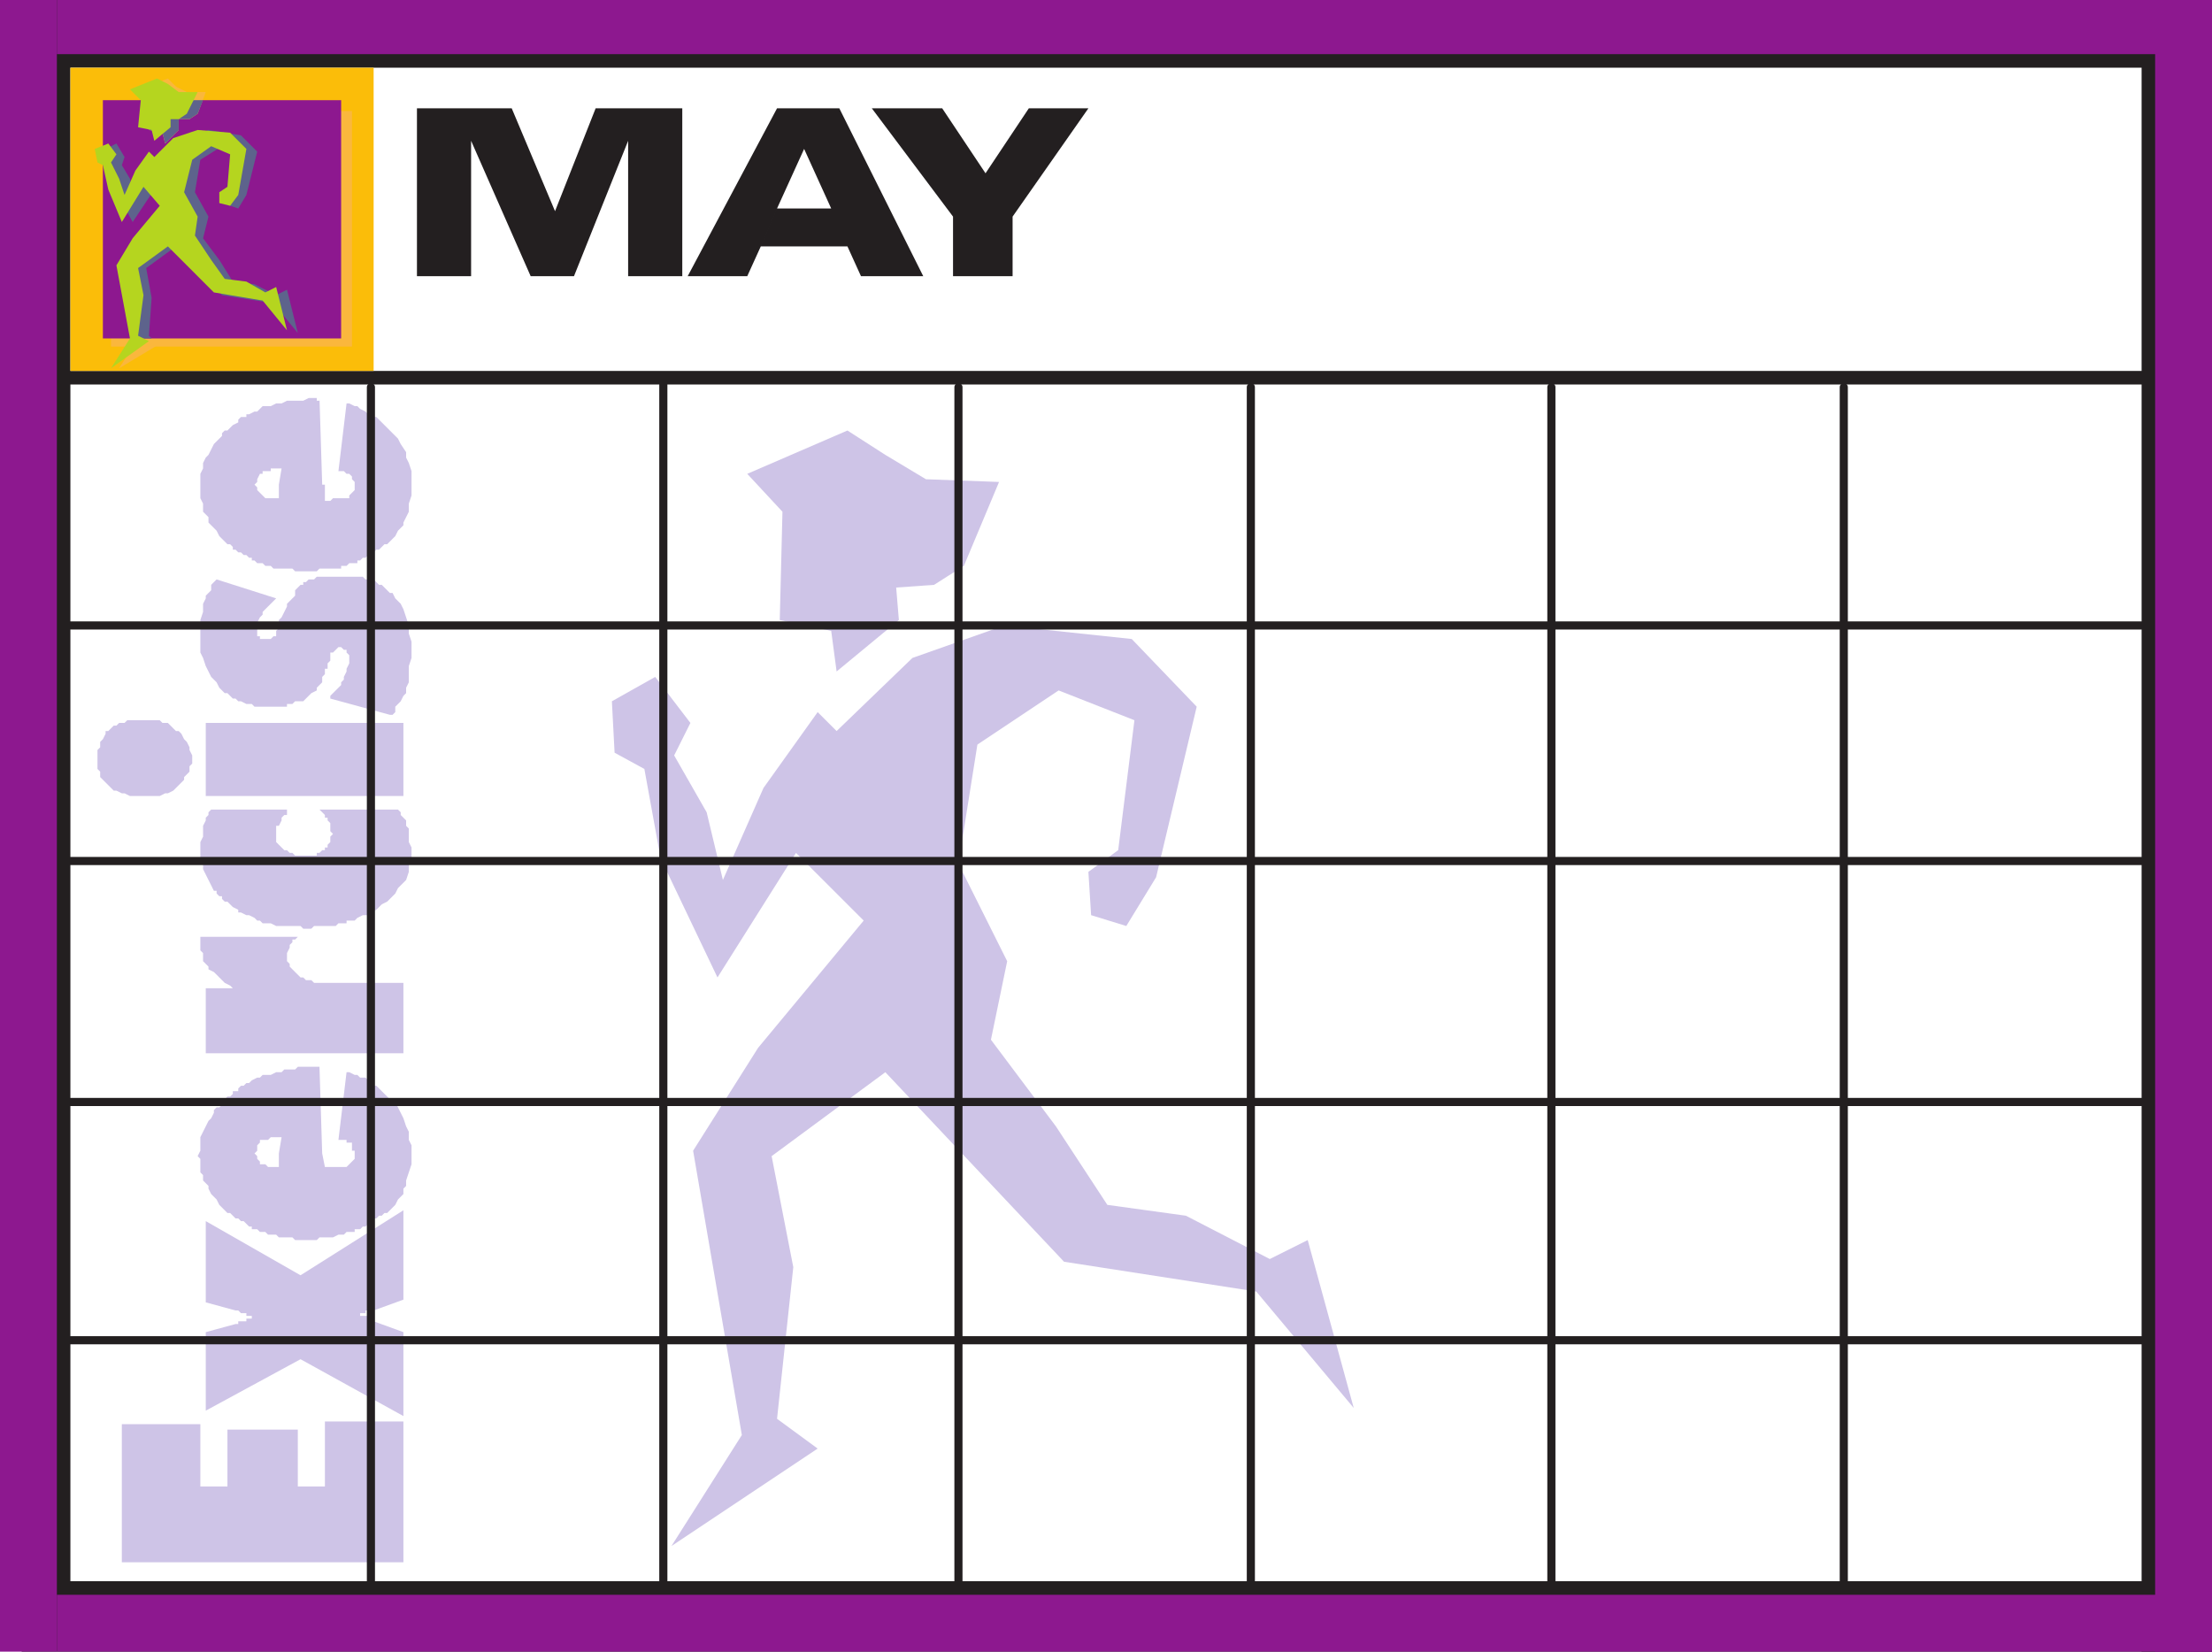 <svg xmlns="http://www.w3.org/2000/svg" width="612.75" height="457.5"><path fill="#cec4e7" fill-rule="evenodd" d="m278.25 173.25-25.5 9-21 20.25-5.25-5.25-15 21-11.25 25.5-4.5-18.75-9-15.75 4.5-9-9.75-12.75-12 6.75.75 14.25 8.25 4.5 4.5 24.75 15.75 33 21.75-34.5L239.25 255 210 290.25l-18 28.5 13.5 78.75-19.5 30.75 40.5-27-11.25-8.25 4.5-42-6-30.75 31.5-23.25 49.5 52.5 53.25 8.25L375 390l-12.75-46.5-10.5 5.25-23.25-12-21.75-3L292.5 312l-18-24 4.5-21.75-13.5-27 5.25-33 22.5-15 21 8.25-4.5 36-8.25 6 .75 12 9.75 3 8.25-13.5 11.25-47.25-18-18.75-35.25-3.75"/><path fill="#cec4e7" fill-rule="evenodd" d="M231.75 186 249 171.75l-.75-9 10.5-.75 8.25-5.25 9.75-23.25-20.25-.75-11.25-6.75-10.5-6.75-27.75 12 9.75 10.5-.75 30 14.25 3 1.5 11.25M108 198l-16.5-4.5v-.75l3-3V189l.75-.75v-.75L96 186v-.75l.75-1.5v-2.25l-.75-.75V180h-.75l-.75-.75h-.75l-1.5 1.5h-.75V183l-.75.75v1.5H90v1.5l-.75.75v1.5l-1.5 1.5v.75l-1.5.75-2.25 2.25h-2.25L81 195h-1.5v.75h-9l-.75-.75h-1.5l-1.5-.75H66l-.75-.75h-.75L63 192h-.75l-1.5-1.5L60 189l-1.5-1.5-1.5-3-.75-2.25-.75-1.5v-9l.75-2.25v-2.25l.75-1.5V165l1.5-1.5V162l1.5-1.5 16.5 5.25-3.75 3.75v.75L72 171l-.75 1.5v3.75H72v.75h3l.75-.75h.75v-1.5l.75-.75v-2.25L78 171l1.5-3v-.75l2.25-2.25v-1.5l1.5-1.5H84v-.75h.75l.75-.75H87l.75-.75h12.75l.75.75h2.25l1.5 1.5h.75l2.25 2.25h.75l.75 1.5 1.5 1.5.75 1.5 1.5 4.5v2.25l.75 2.25v4.5l-.75 2.25v4.5l-.75 1.5v1.5l-.75.75-.75 1.5-1.5 1.5v1.5l-.75.75H108m3.75 22.5H57v-20.25h54.75v20.25m-72-21h4.5l.75.75h1.5l2.25 2.25h.75l.75.75.75 1.5.75.75.75 1.5v.75l.75 1.5v2.25l-.75.75v1.5l-1.5 1.5v.75l-3 3-1.5.75h-.75l-1.5.75H36l-1.5-.75h-.75l-1.5-.75h-.75l-3.75-3.75v-1.5L27 213v-5.25l.75-.75v-1.5l.75-.75.75-1.5v-.75H30l1.5-1.5h.75l.75-.75h1.5l.75-.75h5.25-.75m40.5 24.75h-.75v1.5h-.75l-.75.75v.75l-.75 1.5h-.75v4.5l2.25 2.25h.75l.75.75H81l.75.75h6v-.75h.75l.75-.75H90v-.75h.75V234l.75-.75v-1.5l.75-.75-.75-.75V228l-.75-.75v-.75H90v-.75l-1.5-1.5h-.75 22.5l.75.75v.75l1.5 1.5v1.5l.75.75v3.75l.75 1.5v3l-.75 1.5v2.25l-.75 2.25-2.25 2.25-.75 1.5-2.25 2.25-1.5.75-1.5 1.5-1.5.75-.75.75h-1.5l-1.5.75-.75.75H96v.75h-2.25l-.75.75h-6l-.75.75H84l-.75-.75H76.5l-1.5-.75h-2.25L72 255h-.75l-.75-.75-1.5-.75h-.75l-1.5-.75H66V252l-1.5-.75-1.5-1.5h-.75l-.75-.75v-.75h-.75l-.75-.75v-.75h-.75l-3-6v-1.5l-.75-1.5v-4.5l.75-1.5v-3l.75-1.5v-.75l.75-.75V225l.75-.75h21.75m31.5 67.5H57v-18h7.5l-.75-.75-1.5-.75-3-3-1.5-.75v-.75l-1.5-1.5V264l-.75-.75v-3.75h27l-.75.75H81v.75l-.75.75v.75l-.75 1.5v2.25l.75.75v.75l3 3H84l.75.75h1.5l.75.75h24.75v19.5m-22.5 27.75h-12L78 315h-3l-.75.75H72v.75l-.75.75v1.5l-.75.75.75.75v.75l.75.75v.75h1.5l.75.75h3v-3.75h12l.75 3.75h6l2.25-2.25v-2.25h-.75v-2.25H96v-.75h-2.25L96 297h.75l1.5.75H99l.75.75h1.5l2.25 2.25h.75l4.5 4.5h.75l2.25 4.5.75 2.25.75 1.5v2.25l.75 1.5v5.25l-1.5 4.5v1.5l-.75.75v1.5l-1.5 1.5-.75 1.5-2.25 2.25h-.75l-.75.75H105l-.75.75h-.75l-2.25 2.25h-.75l-.75.75h-1.5v.75H96l-.75.75h-1.5l-1.5.75H88.5l-.75.75h-6l-.75-.75h-3.75l-.75-.75h-2.25l-.75-.75H72l-.75-.75h-1.5v-.75H69l-1.5-1.5h-.75l-.75-.75h-.75l-1.5-1.5H63l-2.25-2.25-.75-1.5-1.5-1.5-.75-1.5v-.75l-1.5-1.5v-1.5l-.75-.75V321l-.75-.75.75-1.5V315l2.25-4.5.75-.75.75-1.5v-.75l.75-.75h.75l.75-.75v-.75l1.5-1.5h.75l.75-.75v-.75H66v-.75l.75-.75h.75l.75-.75H69l.75-.75 1.5-.75H72l.75-.75H75l1.5-.75H78l.75-.75h3l.75-.75h6v.75-.75l.75 24"/><path fill="#cec4e7" fill-rule="evenodd" d="m111.75 392.25-28.5-15.75L57 390.75V369l8.25-2.25H66V366h2.25v-.75h1.5v-.75h-1.5v-.75h-1.5L66 363h-.75L57 360.75v-22.5l26.25 15 28.5-18V360l-8.25 3h-2.25v.75h-1.5v.75h-1.5H102v.75h1.5v.75l8.25 3v23.25m0 40.5h-78V394.5H55.5v17.25H63V396h19.5v15.75H90v-18h21.75v39m-22.5-298.5h-12l.75-4.5h-3v.75h-2.25v.75H72l-.75 1.5v.75l-.75.75.75.75v.75L73.5 138h3.75v-3.75H90v4.5h1.5l.75-.75h4.5v-.75l1.5-1.5v-2.25l-.75-.75V132l-.75-.75H96l-.75-.75h-1.5L96 111.75h.75l1.5.75H99l.75.75 1.5.75.75.75h.75l.75.75h.75l6 6 .75 1.5 1.5 2.25v1.5l.75 1.5.75 2.25v6.75l-.75 2.25v2.25l-1.5 3v.75l-1.5 1.5-.75 1.5-2.25 2.25h-.75l-1.5 1.5h-.75l-1.5 1.5H102l-.75.75h-.75l-.75.75H99v.75h-2.25l-.75.75h-1.5v.75h-6l-.75.75h-6l-.75-.75h-5.25l-.75-.75h-1.5l-.75-.75h-1.5l-.75-.75h-.75v-.75H69l-.75-.75h-.75l-.75-.75H66l-.75-.75h-.75v-.75l-.75-.75H63l-2.25-2.25L60 147l-2.25-2.25v-1.5l-1.5-1.5v-2.25l-.75-1.5v-6.75l.75-1.5v-1.5l.75-1.5.75-.75 1.5-3 2.25-2.25V120l.75-.75H63l1.5-1.5L66 117v-.75l.75-.75h1.5v-.75H69l1.5-.75h.75l1.5-1.5H75l1.5-.75H78l1.5-.75H84l1.5-.75h2.25v.75h.75v-.75l.75 24"/><path fill="#231f20" fill-rule="evenodd" d="M0 0h612.75v18.75H0V0"/><path fill="#231f20" fill-rule="evenodd" d="M593.25 0h19.5v457.5h-19.5V0M0 0h19.5v453H0V0"/><path fill="#231f20" fill-rule="evenodd" d="M15.75 102.75H597v3.75H15.75v-3.75M6 438h606.75v19.5H6V438"/><path fill="#8d188f" fill-rule="evenodd" d="M597 0h15.75v457.5H597V0M0 0h15.75v457.5H0V0"/><path fill="#8d188f" fill-rule="evenodd" d="M15.75 0h597v15h-597V0m0 441.75h597v15.75h-597v-15.75"/><path fill="none" stroke="#231f20" stroke-linecap="round" stroke-linejoin="round" stroke-miterlimit="10" stroke-width="2.25" d="M102.75 107.25V438m0-330.75V438m81-331.5V438m0-331.5V438m81.75-330.75V438m0-330.75V438m81-330.75V438m0-330.75V438m83.25-330.75V438m0-330.75V438m81-330.75V438m0-330.75V438M19.5 173.25h573.75m-573.75 0h573.75M19.5 238.5h573.75m-573.75 0h573.75M19.5 305.25h573.75m-573.75 0h573.75m-573.75 66h573.75m-573.75 0h573.75"/><path fill="#fbbd09" fill-rule="evenodd" d="M19.5 18.75h84v84h-84v-84"/><path fill="#fab73d" fill-rule="evenodd" d="M57.75 36 51 38.25l-5.25 5.25-1.5-1.5-3.75 6-3.75 6.75L36 49.5l-2.25-3.75.75-2.25-2.25-3.75-3 1.5V45l2.25 1.5.75 6.75 4.5 8.25 6-9 4.5 4.5-7.5 9.75-4.5 6.75 3 20.25L33 102l11.25-6.75-3-2.25.75-10.5-1.5-8.25 8.25-6 12.75 13.5L75.75 84l6.75 8.25-3.75-12-2.25 1.5-6-3-6-.75-3.75-6-4.5-6 1.5-6L54 53.25 55.5 45l6-4.5 5.25 2.25L66 52.5 63 54l.75 3 2.25.75 2.25-3 3-12.75-4.5-4.5-9-1.5"/><path fill="#fab73d" fill-rule="evenodd" d="M30.75 30.75H97.5V96H30.75V30.75"/><path fill="#8d188f" fill-rule="evenodd" d="M28.5 27.75h66v66h-66v-66"/><path fill="#fab73d" fill-rule="evenodd" d="M45.75 39.75 49.5 36v-3h3l2.25-1.5 2.25-6h-5.25l-3-1.5-2.25-2.25-7.5 3 2.25 3V36l3.75.75.75 3"/><path fill="#5d638c" fill-rule="evenodd" d="M45.75 39.75 49.5 36v-3h3l2.25-1.5 1.5-3.75h-15V36l3.75.75.75 3"/><path fill="#5d638c" fill-rule="evenodd" d="M38.25 93.75H42l-.75-.75.75-10.5-1.5-8.25 8.25-6 12.75 13.5L75.75 84l6.75 8.25-3-12-3 1.5-6-3-6-.75-3.75-6-4.5-6 1.5-6L54 53.25l1.5-9 6-3.75 5.25 2.25L66 52.5 63 54l.75 3 2.25.75L68.25 54l3-12-4.5-4.5-9-1.5L51 38.25l-6 5.25-.75-1.5-4.5 6-3 6.75L36 49.5l-2.25-3.75.75-2.25-2.25-3.75-3 1.5V45l2.25 1.5.75 6.75 4.5 8.25 6-9 4.5 4.5-7.5 9-4.5 7.5 3 20.25"/><path fill="#b5d51f" fill-rule="evenodd" d="M54.75 36 48 38.25l-5.25 5.25-1.5-1.5-3.75 5.25-3 6.75-1.5-4.5-2.25-4.5 1.5-2.25-2.25-3-3.75 1.5L27 45l1.5.75L30 52.5l3.75 9 6-9.75 4.5 5.25-7.5 9-4.5 7.5L36 93.75 30.75 102l10.5-7.5-3-1.5 1.5-11.25-1.5-7.5 8.25-6L59.25 81l13.5 2.25 6.75 8.25-3-12-3 1.5-5.25-3-6-.75L58.5 72 54 65.25l.75-5.25L51 53.25l2.25-9 5.25-3.75 5.25 2.25-.75 9-2.25 1.5v3l3 .75L66 54l2.25-12.75-4.5-4.5-9-.75"/><path fill="#b5d51f" fill-rule="evenodd" d="m42.75 39 4.5-3.75V33h2.25l2.25-1.5 3-6H49.5l-3-2.25-3-1.5-7.5 3 3 3-.75 7.5L42 36l.75 3"/><path fill="#231f20" fill-rule="evenodd" d="M264 76.5V60l-22.5-30H261l12 18 12-18h16.5l-21 30v16.5H264m-148.5 0V30h26.25l12 28.5L165 30h24v46.5h-15V39l-15 37.5h-12L130.5 39v37.5h-15m95.25-8.25 4.5-10.5h15l-7.5-16.5-7.5 16.5-4.5 10.5L207 76.5h-16.5L215.25 30h17.25l23.25 46.5H238.5l-3.75-8.25h-24"/></svg>
